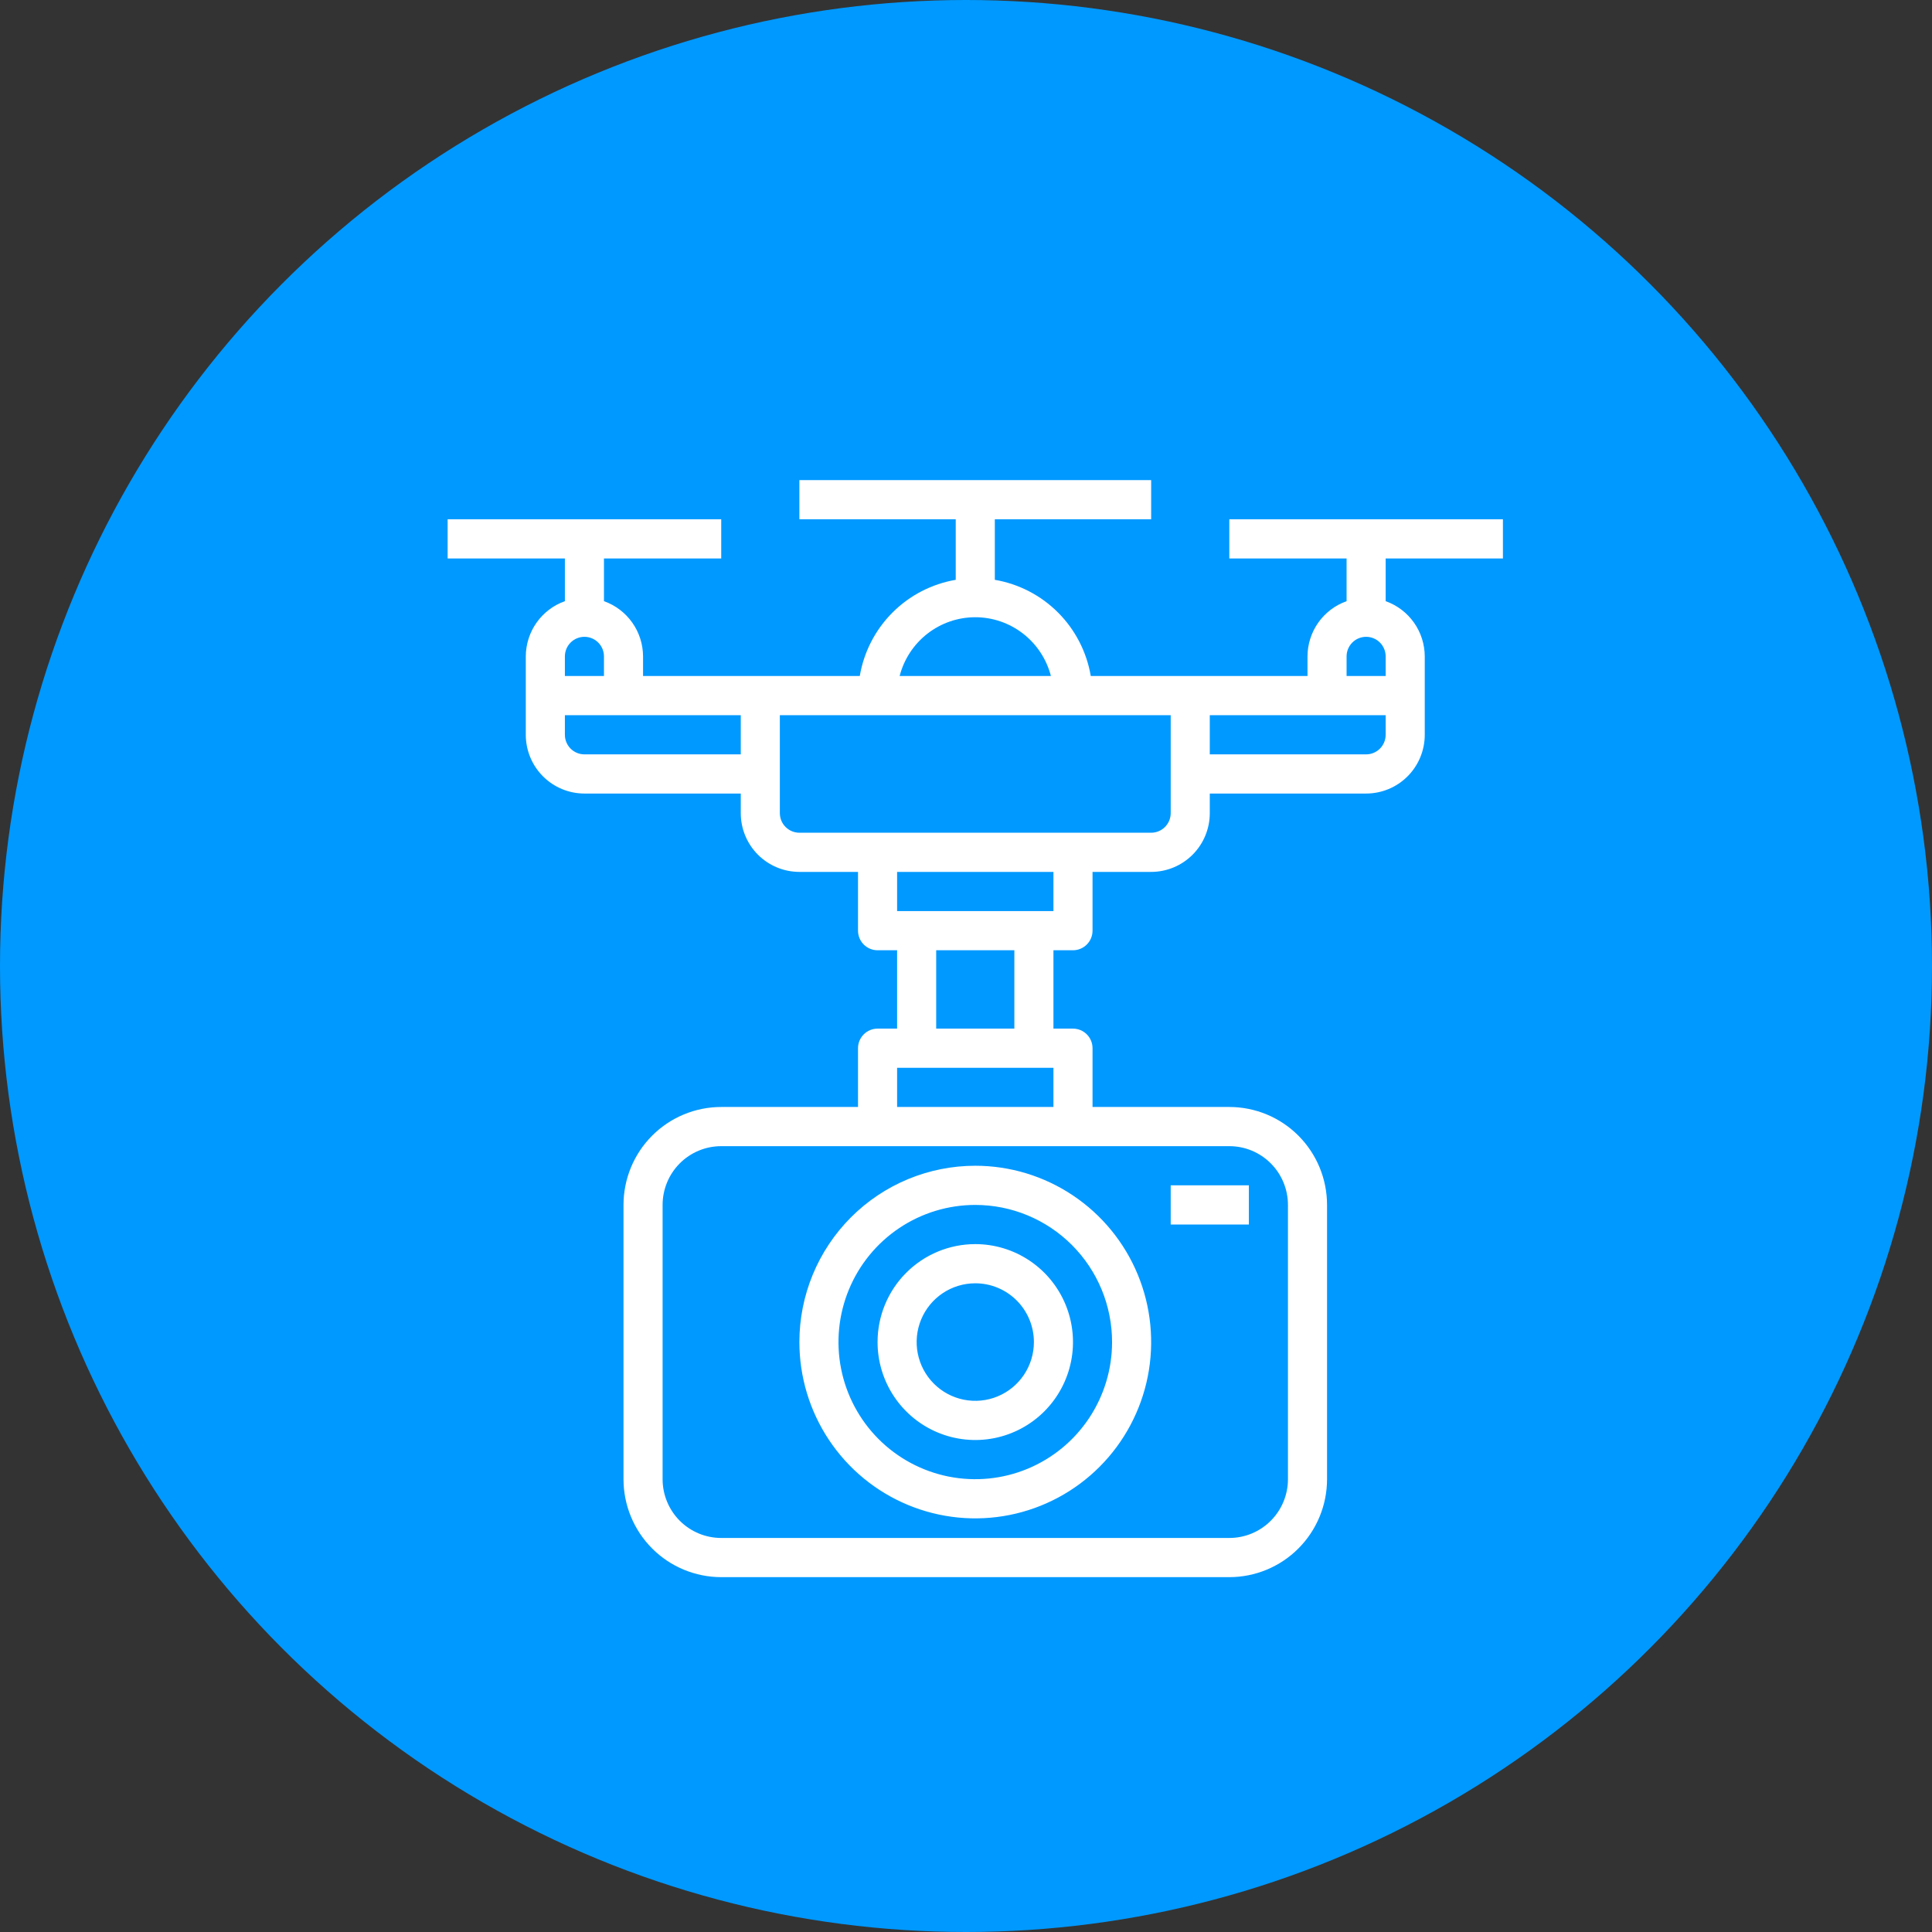 <?xml version="1.0" encoding="UTF-8"?> <svg xmlns="http://www.w3.org/2000/svg" width="833" height="833" viewBox="0 0 833 833" fill="none"><rect x="0" y="0" width="833" height="833" fill="#333333" stroke="none"/> <circle cx="416.5" cy="416.5" r="416.5" fill="#0099FF"></circle> <path d="M344.667 578.643C344.667 593.678 349.114 608.375 357.447 620.876C365.78 633.377 377.623 643.121 391.48 648.874C405.337 654.628 420.584 656.133 435.294 653.2C450.005 650.267 463.517 643.027 474.122 632.396C484.728 621.764 491.95 608.219 494.876 593.473C497.802 578.727 496.301 563.443 490.561 549.552C484.821 535.662 475.101 523.789 462.631 515.436C450.16 507.083 435.498 502.625 420.5 502.625C400.388 502.625 381.099 510.634 366.878 524.89C352.656 539.146 344.667 558.482 344.667 578.643V578.643ZM479.481 578.643C479.481 590.337 476.022 601.768 469.541 611.491C463.06 621.214 453.849 628.792 443.071 633.267C432.294 637.742 420.435 638.913 408.993 636.632C397.552 634.35 387.043 628.719 378.794 620.451C370.545 612.182 364.928 601.647 362.652 590.178C360.376 578.708 361.544 566.82 366.008 556.017C370.472 545.213 378.032 535.979 387.732 529.482C397.431 522.985 408.835 519.518 420.5 519.518C436.143 519.518 451.145 525.747 462.206 536.835C473.267 547.923 479.481 562.962 479.481 578.643ZM378.37 578.643C378.37 586.996 380.841 595.161 385.47 602.106C390.1 609.051 396.68 614.464 404.378 617.66C412.076 620.857 420.547 621.693 428.719 620.064C436.891 618.434 444.398 614.412 450.29 608.505C456.182 602.599 460.195 595.074 461.82 586.882C463.446 578.69 462.611 570.198 459.423 562.481C456.234 554.764 450.834 548.169 443.906 543.528C436.978 538.888 428.832 536.411 420.5 536.411C409.327 536.411 398.611 540.86 390.71 548.78C382.809 556.7 378.37 567.442 378.37 578.643V578.643ZM445.778 578.643C445.778 583.654 444.295 588.554 441.518 592.721C438.74 596.888 434.792 600.135 430.173 602.053C425.554 603.971 420.472 604.473 415.569 603.495C410.665 602.518 406.161 600.104 402.626 596.56C399.091 593.017 396.683 588.502 395.708 583.586C394.733 578.671 395.233 573.576 397.146 568.946C399.06 564.316 402.3 560.358 406.456 557.574C410.613 554.79 415.501 553.304 420.5 553.304C427.204 553.304 433.634 555.973 438.374 560.725C443.115 565.477 445.778 571.922 445.778 578.643ZM648 240.786V223.893H530.037V240.786H580.593V259.199C575.676 260.942 571.417 264.166 568.4 268.43C565.383 272.695 563.755 277.79 563.741 283.018V291.464H470.297C468.541 281.105 463.616 271.549 456.204 264.119C448.792 256.689 439.26 251.753 428.926 249.992V223.893H496.333V207H344.667V223.893H412.074V249.992C401.74 251.753 392.208 256.689 384.796 264.119C377.384 271.549 372.459 281.105 370.703 291.464H277.259V283.018C277.245 277.79 275.617 272.695 272.6 268.43C269.583 264.166 265.324 260.942 260.407 259.199V240.786H310.963V223.893H193V240.786H243.556V259.199C238.639 260.942 234.38 264.166 231.363 268.43C228.346 272.695 226.718 277.79 226.704 283.018V316.804C226.704 323.524 229.367 329.969 234.107 334.721C238.848 339.473 245.277 342.143 251.981 342.143H319.389V350.589C319.389 357.31 322.052 363.755 326.793 368.507C331.533 373.259 337.963 375.929 344.667 375.929H369.944V401.268C369.944 403.508 370.832 405.656 372.412 407.24C373.993 408.824 376.136 409.714 378.37 409.714H386.796V443.5H378.37C376.136 443.5 373.993 444.39 372.412 445.974C370.832 447.558 369.944 449.706 369.944 451.946V477.286H310.963C299.789 477.286 289.074 481.735 281.173 489.655C273.272 497.575 268.833 508.317 268.833 519.518V637.768C268.833 648.969 273.272 659.71 281.173 667.63C289.074 675.551 299.789 680 310.963 680H530.037C541.211 680 551.926 675.551 559.827 667.63C567.728 659.71 572.167 648.969 572.167 637.768V519.518C572.167 508.317 567.728 497.575 559.827 489.655C551.926 481.735 541.211 477.286 530.037 477.286H471.056V451.946C471.056 449.706 470.168 447.558 468.588 445.974C467.008 444.39 464.864 443.5 462.63 443.5H454.204V409.714H462.63C464.864 409.714 467.008 408.824 468.588 407.24C470.168 405.656 471.056 403.508 471.056 401.268V375.929H496.333C503.037 375.929 509.467 373.259 514.207 368.507C518.948 363.755 521.611 357.31 521.611 350.589V342.143H589.019C595.723 342.143 602.152 339.473 606.893 334.721C611.633 329.969 614.296 323.524 614.296 316.804V283.018C614.282 277.79 612.654 272.695 609.637 268.43C606.62 264.166 602.361 260.942 597.444 259.199V240.786H648ZM580.593 283.018C580.593 280.778 581.48 278.629 583.06 277.045C584.641 275.461 586.784 274.571 589.019 274.571C591.253 274.571 593.396 275.461 594.977 277.045C596.557 278.629 597.444 280.778 597.444 283.018V291.464H580.593V283.018ZM420.5 266.125C427.968 266.131 435.222 268.622 441.124 273.208C447.026 277.795 451.241 284.216 453.108 291.464H387.892C389.759 284.216 393.974 277.795 399.876 273.208C405.778 268.622 413.032 266.131 420.5 266.125ZM243.556 283.018C243.556 280.778 244.443 278.629 246.023 277.045C247.604 275.461 249.747 274.571 251.981 274.571C254.216 274.571 256.359 275.461 257.94 277.045C259.52 278.629 260.407 280.778 260.407 283.018V291.464H243.556V283.018ZM251.981 325.25C249.747 325.25 247.604 324.36 246.023 322.776C244.443 321.192 243.556 319.044 243.556 316.804V308.357H319.389V325.25H251.981ZM555.315 519.518V637.768C555.315 644.488 552.652 650.933 547.911 655.685C543.171 660.437 536.741 663.107 530.037 663.107H310.963C304.259 663.107 297.829 660.437 293.089 655.685C288.348 650.933 285.685 644.488 285.685 637.768V519.518C285.685 512.797 288.348 506.352 293.089 501.6C297.829 496.848 304.259 494.179 310.963 494.179H530.037C536.741 494.179 543.171 496.848 547.911 501.6C552.652 506.352 555.315 512.797 555.315 519.518ZM386.796 477.286V460.393H454.204V477.286H386.796ZM437.352 443.5H403.648V409.714H437.352V443.5ZM454.204 392.821H386.796V375.929H454.204V392.821ZM504.759 350.589C504.759 352.829 503.872 354.978 502.291 356.562C500.711 358.146 498.568 359.036 496.333 359.036H344.667C342.432 359.036 340.289 358.146 338.709 356.562C337.128 354.978 336.241 352.829 336.241 350.589V308.357H504.759V350.589ZM597.444 316.804C597.444 319.044 596.557 321.192 594.977 322.776C593.396 324.36 591.253 325.25 589.019 325.25H521.611V308.357H597.444V316.804ZM538.463 527.964H504.759V511.071H538.463V527.964Z" fill="white"></path> </svg> 